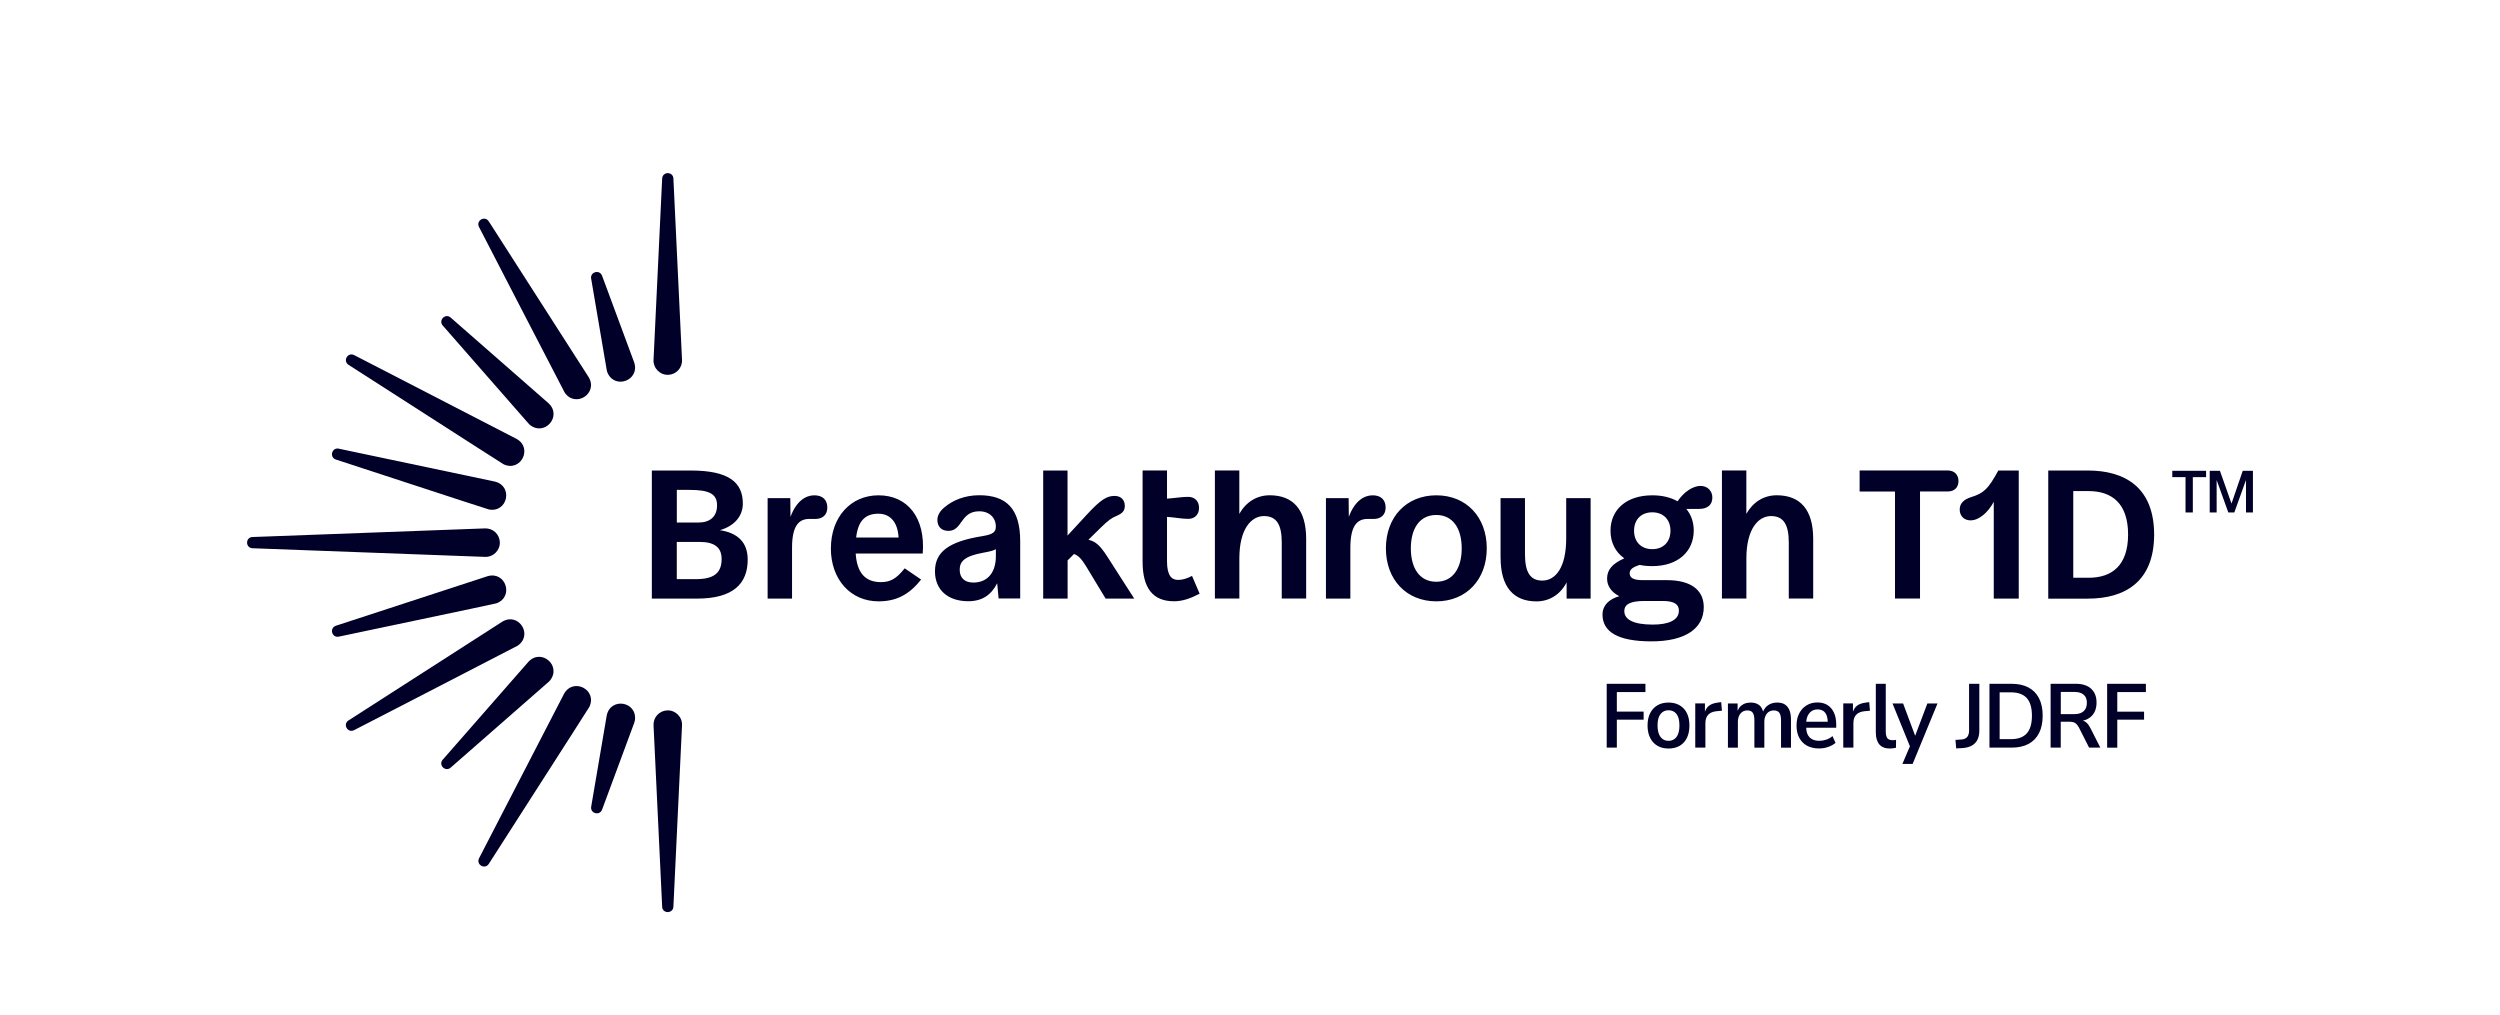 <?xml version="1.0" encoding="UTF-8"?><svg id="Layer_1" xmlns="http://www.w3.org/2000/svg" viewBox="0 0 663.47 269.47"><defs><style>.cls-1{fill:#010028;}</style></defs><path class="cls-1" d="M178.71,47.36l2.29,48.15c.1,2.09-1.51,3.86-3.6,3.96-2.21.12-4.07-1.75-3.96-3.96l2.29-48.15c.13-1.87,2.86-1.89,2.99,0h0Z"/><path class="cls-1" d="M159.77,73.14l8.54,23.05c1.57,4.77-5.2,7.29-7.12,2.64-.08-.22-.15-.46-.18-.68l-4.13-24.23c-.28-1.78,2.24-2.45,2.89-.77h0Z"/><path class="cls-1" d="M129.7,58.72l26.54,41.4c2.55,4.31-3.5,8.21-6.37,4.08-.22-.32-22.56-43.64-22.76-43.99-.83-1.68,1.53-3.06,2.58-1.49h0Z"/><path class="cls-1" d="M119.59,84.27l26.01,22.77c3.65,3.44-1.08,8.86-4.99,5.7-.13-.1-.25-.24-.35-.35l-22.77-26.01c-1.2-1.41.7-3.31,2.11-2.11h0Z"/><path class="cls-1" d="M93.97,94.23l43.14,22.26c4.36,2.45,1.08,8.86-3.47,6.72-.35-.16-40.82-26.21-41.16-26.4-1.55-1.04-.21-3.41,1.49-2.58Z"/><path class="cls-1" d="M89.89,119.07l41.47,8.74c4.86,1.21,3.39,8.26-1.56,7.41-.65-.13-40.09-13.11-40.68-13.27-1.76-.61-1.07-3.23.77-2.89h0Z"/><path class="cls-1" d="M66.99,142.52l61.74-2.29c2.08-.07,3.84,1.55,3.92,3.64.09,2.18-1.73,4.01-3.92,3.92l-61.74-2.29c-1.87-.1-1.91-2.87,0-2.99h0Z"/><path class="cls-1" d="M175.73,240.65l-2.29-48.16c-.1-2.09,1.51-3.86,3.6-3.96,2.21-.12,4.07,1.75,3.96,3.96l-2.29,48.16c-.13,1.87-2.86,1.89-2.99,0h0Z"/><path class="cls-1" d="M156.89,214.1l4.13-24.23c1.03-4.92,8.14-3.72,7.48,1.28-.04.23-.1.47-.18.68l-8.54,23.05c-.65,1.68-3.16,1.01-2.89-.77h0Z"/><path class="cls-1" d="M127.12,227.8l22.58-43.69c2.46-4.36,8.86-1.07,6.72,3.47-.16.35-26.52,41.36-26.71,41.7-1.03,1.56-3.41.21-2.58-1.49h0Z"/><path class="cls-1" d="M117.48,201.63l22.77-26.01c3.44-3.65,8.86,1.08,5.7,4.99-.1.13-.24.25-.35.35l-26.01,22.77c-1.41,1.2-3.31-.7-2.11-2.11h0Z"/><path class="cls-1" d="M92.48,191.2l40.85-26.23c4.3-2.55,8.21,3.49,4.08,6.37-.32.22-43.1,22.24-43.45,22.44-1.68.83-3.06-1.53-1.49-2.58h0Z"/><path class="cls-1" d="M89.12,166.07l40.29-13.16c4.81-1.38,7.06,5.45,2.35,7.2-.63.21-41.27,8.69-41.86,8.85-1.83.35-2.55-2.26-.77-2.89h0Z"/><path class="cls-1" d="M172.98,124.87h10.35c10.1,0,13.81,3.14,13.81,8.77,0,3.45-2.39,6.01-6.1,7.06,4.52.69,7.39,3.03,7.39,7.81,0,6.32-3.77,10.35-13.44,10.35h-12v-33.99h0ZM185.41,138.67c2.97,0,4.89-1.54,4.89-4.57s-2.07-4.09-7.33-4.09h-3.35v8.66h5.79ZM184.66,153.7c4.83,0,6.85-1.65,6.85-5.36,0-3.19-2.07-4.52-5.84-4.52h-6.06v9.88h5.06ZM203.73,132.19h6.01l.05,4.99c1.54-4.25,4.09-5.73,6.32-5.73s3.45,1.22,3.45,3.24-1.33,3.03-3.14,3.03h-1.65c-2.76,0-4.57,1.81-4.57,7.65v13.49h-6.48v-26.66h0ZM220.51,145.52c0-8.29,5.25-14.07,12.64-14.07,7.75,0,12.48,6.01,11.73,15.45h-17.79c.32,4.94,2.39,7.59,6.69,7.59,2.39,0,4.04-.8,6.32-3.66l4.35,2.97c-3.3,4.2-6.8,5.79-11.31,5.79-7.39,0-12.64-5.79-12.64-14.07h0ZM238.47,142.65c-.21-4.14-2.28-6.32-5.36-6.32-3.61,0-5.42,2.07-5.9,6.32h11.26,0ZM248.13,151.63c0-5.1,3.56-7.91,12.59-9.35,2.92-.48,3.56-1.11,3.56-2.55,0-2.33-1.7-4.04-4.41-4.04-5.04,0-4.41,5.2-8.18,5.2-1.81,0-2.92-1.11-2.92-2.92,0-1.17.69-2.39,1.91-3.35,2.18-1.86,5.36-3.19,9.19-3.19,7.12,0,10.88,3.45,10.88,12.21v15.19h-5.73l-.38-4.04c-1.59,3.14-4.04,4.77-7.65,4.77-5.47,0-8.86-3.03-8.86-7.96h0ZM258.23,154.61c4.2,0,6.06-3.08,6.06-6.96v-1.91c-.53.32-1.28.58-3.39.95-4.89.9-6.21,2.28-6.21,4.52s1.43,3.39,3.56,3.39h0ZM276.83,124.87h6.48v17.26l5.1-5.53c3.77-4.09,5.36-4.99,7.39-4.99,1.7,0,2.71,1.06,2.71,2.66,0,1.38-.74,2.02-2.23,2.66-1.28.53-2.07,1.06-4.35,3.29l-3.08,3.03c1.91.43,3.08,1.49,4.94,4.35l7.22,11.26h-7.59l-5.2-8.6c-1.17-1.91-2.01-2.81-3.19-3.24l-1.7,1.7v10.14h-6.48v-33.99h-.01ZM303.23,149.08v-24.22h6.48v7.48c2.18-.16,3.93-.48,5.63-.48s2.87,1.11,2.87,2.92-1.17,2.92-2.87,2.92-3.45-.38-5.63-.53v11.79c0,3.77,1.22,4.94,2.92,4.94,1.17,0,2.28-.32,3.72-1.06l2.02,4.72c-2.55,1.33-4.63,2.01-6.8,2.01-5.58,0-8.34-3.45-8.34-10.52h0v.02ZM328.9,158.85h-6.48v-33.99h6.48v11.52c1.76-3.14,4.63-4.94,8.07-4.94,6.27,0,9.67,3.87,9.67,11.58v15.82h-6.48v-14.87c0-4.68-1.33-7.01-4.72-7.01s-6.53,3.45-6.53,11.21v10.67h0ZM351.91,132.19h6l.05,4.99c1.54-4.25,4.09-5.73,6.32-5.73s3.45,1.22,3.45,3.24-1.33,3.03-3.14,3.03h-1.65c-2.76,0-4.57,1.81-4.57,7.65v13.49h-6.48v-26.66h.01ZM367.8,145.52c0-8.34,5.47-14.07,13.39-14.07s13.38,5.73,13.38,14.07-5.47,14.07-13.38,14.07-13.39-5.73-13.39-14.07ZM381.17,154.39c4.35,0,6.75-3.51,6.75-8.86s-2.39-8.86-6.75-8.86-6.75,3.51-6.75,8.86,2.39,8.86,6.75,8.86ZM398.23,148.02v-15.82h6.48v14.87c0,4.68,1.33,7.01,4.57,7.01,3.56,0,6.37-3.45,6.37-11.21v-10.67h6.48v26.66h-6.37v-4.3c-1.65,3.19-4.52,5.04-8.02,5.04-6.1,0-9.5-3.87-9.5-11.58h0ZM425.28,163.05c0-2.28,1.65-4.04,4.46-4.83-2.07-1.06-3.24-2.66-3.24-4.68,0-2.33,1.43-3.99,4.57-5.36-2.34-1.65-3.66-4.2-3.66-7.33,0-5.58,4.2-9.4,11.1-9.4,2.66,0,4.94.58,6.69,1.59,1.76-2.61,4.2-4.09,6.1-4.09s3.14,1.38,3.14,3.08c0,1.97-1.28,3.03-3.56,3.03h-3.35c1.28,1.54,1.97,3.51,1.97,5.73,0,5.58-4.2,9.45-11,9.45-1.22,0-2.34-.1-3.34-.32-2.02.64-2.66,1.28-2.66,2.23,0,1.11.9,1.81,3.3,1.81h6.53c6.42,0,9.83,2.61,9.83,7.17,0,5.73-4.99,9.08-13.87,9.08s-13.01-2.49-13.01-7.17h-.01ZM438.6,165.76c4.25,0,6.96-1.17,6.96-3.72,0-1.59-1.11-2.55-4.35-2.55h-4.72c-3.99,0-5.42.95-5.42,2.71,0,2.23,2.49,3.56,7.54,3.56h0ZM438.49,145.74c2.92,0,4.83-1.91,4.83-4.89s-1.91-4.89-4.83-4.89-4.83,1.91-4.83,4.89,1.91,4.89,4.83,4.89ZM463.46,158.85h-6.48v-33.99h6.48v11.52c1.76-3.14,4.62-4.94,8.07-4.94,6.27,0,9.67,3.87,9.67,11.58v15.82h-6.48v-14.87c0-4.68-1.33-7.01-4.72-7.01s-6.53,3.45-6.53,11.21v10.67h0ZM502.92,130.44h-9.4v-5.58h23.42c1.7,0,2.82,1.11,2.82,2.81s-1.11,2.76-2.82,2.76h-7.39v28.41h-6.64v-28.41h0ZM529.1,133.21c-1.54,2.87-3.93,4.89-6.15,4.89-1.7,0-2.87-1.17-2.87-2.87,0-1.59,1.01-2.66,3.03-3.3,3.39-1.06,4.52-2.13,7.22-7.06h5.42v33.99h-6.63v-25.65h0ZM543.58,124.87h10.52c9.88,0,17.58,4.52,17.58,17s-7.7,17-17.58,17h-10.52v-33.99h0ZM554.31,153.33c6.1,0,10.46-3.19,10.46-11.48s-4.35-11.52-10.46-11.52h-4.09v22.99h4.09ZM426.4,198.41h2.69v-7.42h7.11v-2.14h-7.11v-5.19h7.59v-2.18h-10.28v16.94h0ZM445.77,187.18c-.84-.49-1.83-.73-2.97-.73s-2.12.24-2.94.73c-.83.49-1.47,1.18-1.93,2.09-.46.91-.69,2-.69,3.28s.24,2.35.69,3.27c.46.92,1.11,1.62,1.93,2.1.83.49,1.81.73,2.94.73s2.13-.24,2.97-.73c.84-.49,1.48-1.19,1.92-2.1.44-.92.66-2.01.66-3.29s-.22-2.35-.66-3.25c-.44-.91-1.08-1.6-1.92-2.09h0ZM444.93,195.59c-.52.68-1.23,1.02-2.13,1.02s-1.59-.34-2.11-1.02c-.52-.68-.8-1.7-.8-3.06s.27-2.38.8-3.04c.52-.66,1.23-1,2.11-1s1.61.33,2.13,1c.52.66.77,1.68.77,3.04s-.26,2.38-.77,3.06ZM456.01,186.45c-1.04.1-1.87.38-2.49.86-.48.38-.8.92-1.05,1.56v-2.19h-2.57v11.73h2.69v-6.49c0-.97.25-1.72.75-2.24.49-.51,1.2-.82,2.11-.92l1.53-.15-.19-2.26-.8.07h.01ZM473.68,186.94c-.54-.32-1.22-.49-2.03-.49-.94,0-1.76.24-2.45.72-.59.41-1,.98-1.3,1.65-.22-.74-.55-1.33-1.06-1.71-.58-.44-1.31-.66-2.21-.66-.61,0-1.16.1-1.65.3-.49.2-.92.5-1.26.9-.25.28-.41.64-.58.99v-1.95h-2.57v11.73h2.64v-6.8c0-.64.11-1.2.32-1.66.22-.46.52-.82.89-1.06s.81-.36,1.31-.36c.66,0,1.13.2,1.42.61.3.4.44,1.07.44,2.02v7.25h2.64v-6.8c0-.64.1-1.2.32-1.66.21-.46.51-.82.89-1.06.38-.24.83-.36,1.32-.36.66,0,1.14.2,1.44.61.3.4.46,1.07.46,2.02v7.25h2.64v-7.4c0-1.06-.14-1.92-.42-2.58s-.69-1.17-1.23-1.49h-.01ZM486.7,189.11c.41.86.61,1.91.61,3.14v.89h-7.98c.04.66.15,1.24.36,1.7.27.59.66,1.03,1.19,1.32.52.29,1.16.44,1.93.44.63,0,1.24-.1,1.85-.3.61-.2,1.17-.52,1.66-.95l.81,1.8c-.55.46-1.21.83-1.99,1.09-.78.27-1.58.39-2.38.39-1.23,0-2.3-.24-3.18-.72-.89-.48-1.58-1.18-2.07-2.09-.49-.92-.73-2-.73-3.27s.24-2.31.71-3.22c.47-.92,1.12-1.62,1.96-2.14.83-.51,1.79-.77,2.86-.77s1.93.23,2.66.68c.74.46,1.31,1.12,1.72,1.99h0ZM479.35,191.54h5.71c-.04-.99-.24-1.79-.64-2.34-.46-.62-1.14-.93-2.03-.93-.66,0-1.22.16-1.67.49-.46.33-.81.8-1.06,1.39-.16.4-.26.87-.31,1.38h0ZM495.29,186.45c-1.04.1-1.87.38-2.49.86-.48.38-.8.92-1.05,1.56v-2.19h-2.57v11.73h2.69v-6.49c0-.97.25-1.72.75-2.24.49-.51,1.2-.82,2.11-.92l1.53-.15-.19-2.26-.8.07h.01ZM502.21,196.44c-.38,0-.72-.08-.99-.24s-.47-.41-.58-.76c-.13-.35-.18-.75-.18-1.22v-12.75h-2.64v12.9c0,1.41.32,2.47.94,3.2.62.72,1.56,1.08,2.81,1.08.27,0,.54-.02.8-.06.27-.04.53-.09.8-.15l.02-2.09c-.13.03-.28.06-.46.07-.18.01-.35.03-.52.03h0ZM508.26,195.26l-3.2-8.57h-2.81l4.62,11.37-2,4.68h2.72l6.6-16.05h-2.69l-3.24,8.57h0ZM522.58,193.84c0,.49-.07.92-.23,1.28s-.38.63-.7.82-.69.3-1.16.32l-1.53.1.19,2.26,1.8-.1c.94-.08,1.74-.3,2.39-.67s1.14-.89,1.46-1.55c.33-.66.49-1.49.49-2.46v-12.37h-2.72v12.37h0ZM541.13,185.31c.65,1.26.97,2.8.97,4.62s-.32,3.37-.97,4.64c-.65,1.26-1.58,2.22-2.81,2.87-1.23.65-2.72.97-4.48.97h-5.86v-16.94h5.86c1.76,0,3.25.32,4.48.97,1.23.65,2.16,1.6,2.81,2.86h0ZM539.25,189.93c0-2.11-.46-3.68-1.38-4.68-.92-1.01-2.32-1.51-4.19-1.51h-3v12.42h3c1.89,0,3.29-.51,4.2-1.53.92-1.02,1.37-2.58,1.37-4.7ZM554.71,193.1l2.69,5.31h-2.98l-2.72-5.38c-.21-.37-.43-.66-.66-.9-.24-.23-.5-.39-.8-.47-.3-.08-.66-.12-1.08-.12h-2.26v6.87h-2.69v-16.94h6.72c1.74,0,3.09.44,4.04,1.32.96.88,1.43,2.1,1.43,3.68,0,1.04-.21,1.93-.63,2.68-.43.75-1.04,1.31-1.85,1.72-.34.17-.73.28-1.14.38.26.08.49.2.72.35.46.33.86.83,1.2,1.51h.02ZM550.51,189.52c1.07,0,1.9-.26,2.46-.77s.86-1.26.86-2.24-.28-1.66-.86-2.15c-.57-.49-1.39-.73-2.46-.73h-3.6v5.89h3.6ZM569.49,183.66v-2.18h-10.28v16.94h2.69v-7.42h7.11v-2.14h-7.11v-5.19h7.59,0ZM576.51,124.94h8.96v1.68h-3.52v9.39h-1.94v-9.39h-3.51v-1.68h0ZM586.41,124.94h2.73l3.06,8.66h.03l2.97-8.66h2.7v11.07h-1.84v-8.54h-.03l-3.07,8.54h-1.59l-3.07-8.54h-.03v8.54h-1.84v-11.07h0Z"/></svg>